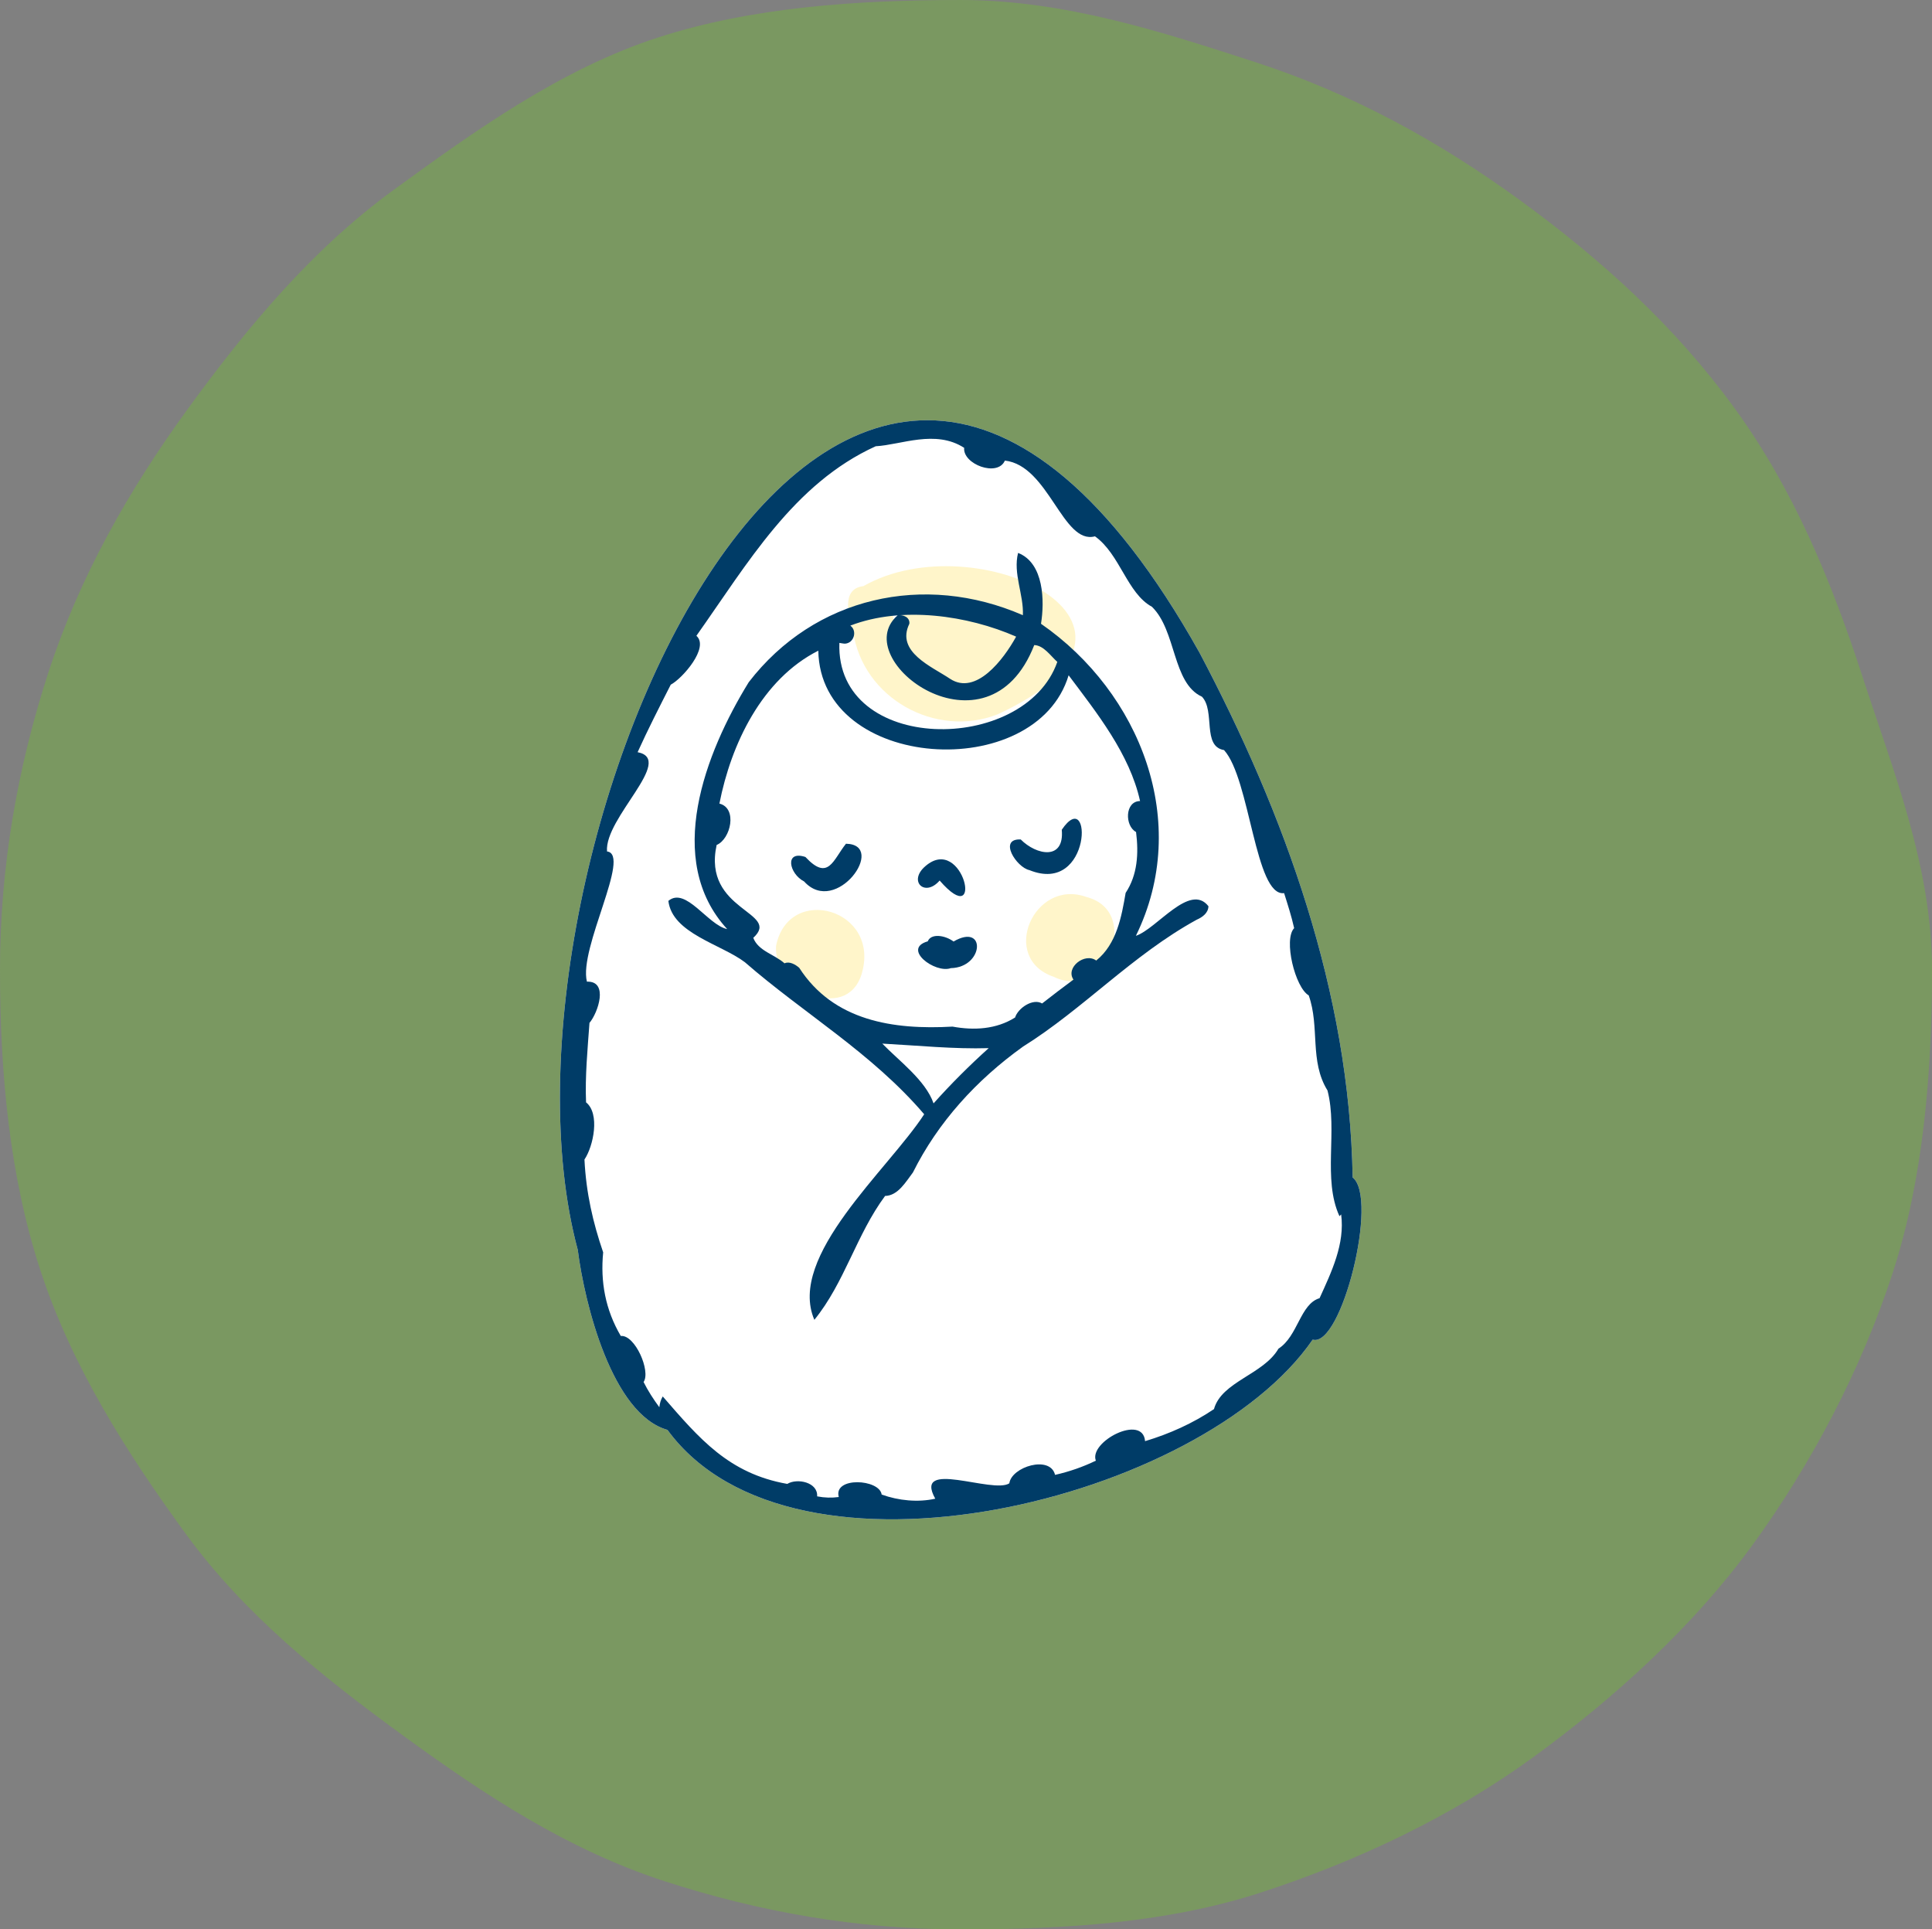 <svg xmlns="http://www.w3.org/2000/svg" viewBox="0 0 502.094 501.385"><rect x="0" y="0" width="502.094" height="501.385" fill="#808080" stroke="none"/><path d="m502.094 252.017c0 26.969-2.293 54.368-10.195 78.703-8.189 25.221-21.183 49.799-36.461 70.793-15.431 21.203-35.853 39.757-57.056 55.188-20.993 15.278-45.565 26.946-70.787 35.136-24.335 7.901-50.953 9.549-77.922 9.549s-52.624-4.614-76.959-12.515c-25.221-8.189-46.741-22.41-67.734-37.688-21.203-15.431-41.397-31.555-56.828-52.758-15.278-20.993-29.583-43.435-37.772-68.656-7.901-24.335-10.381-50.782-10.381-77.751s4.606-52.725 12.508-77.06c8.189-25.221 21.102-47.819 36.38-68.812 15.431-21.203 32.296-41.427 53.499-56.858 20.993-15.278 43.351-31.34 68.573-39.53 24.335-7.901 51.745-9.757 78.714-9.757s52.296 8.27 76.631 16.172c25.221 8.189 47.686 20.552 68.68 35.83 21.203 15.431 40.29 32.76 55.721 53.964 15.278 20.993 25.148 44.678 33.337 69.899 7.901 24.335 18.052 49.183 18.052 76.152z" fill="#7a9861"></path><path d="m150.15 324.796c1.801 14.093 8.919 42.728 23.311 46.787 32.711 44.684 138.966 18.327 167.678-23.452 7.483 2.176 17.188-36.8 10.392-42.144-.804-48.141-17.667-94.499-39.803-136.387-93.637-167.142-188.461 55.124-161.578 155.195h-0z" fill="#fff"></path><path d="m201.68 245.842c-.763 10.931 18.063 20.149 22.191 7.453 5.295-17.113-18.962-23.822-22.191-7.453z" fill="#fff5ca"></path><path d="m282.335 233.099c-13.658-4.925-22.731 15.956-8.441 20.763 13.328 6.552 23.027-16.98 8.441-20.763z" fill="#fff5ca"></path><path d="m224.369 152.325c-6.066.681-3.643 8.311-2.649 11.849 2.536 17.229 21.369 27.79 37.551 21.46 50.383-23.252-5.744-49.945-34.902-33.309h-0zm8.574 8.971c-.133.227-.265.455-.379.681-.379-.832-.51-1.76-.548-2.668.946-.246 1.759-.379 2.782-.587-.682.813-1.344 1.665-1.855 2.573zm27.065-2.309c-.55.189-1.079.398-1.59.625-.284-.341-.587-.644-.946-.909-.057-.227-.133-.436-.227-.644 1.164.158 2.334.398 3.482.682-.245.076-.491.151-.719.245z" fill="#fff5ca"></path><g fill="#003c67"><path d="m208.974 229.064c8.324 9.217 21.685-9.59 10.883-9.805-3.374 4.21-4.568 9.852-10.543 3.444-5.545-1.815-4.221 4.393-.34 6.361z"></path><path d="m267.515 226.116c16.386 6.642 16.391-22.27 8.421-10.487.742 8.069-6.6 6.623-10.672 2.518-5.908-.256-1.122 7.251 2.252 7.969v-0z"></path><path d="m244.196 228.822c11.809 13.615 6.211-12.222-3.671-3.765-4.637 3.936-.151 8.213 3.671 3.765z"></path><path d="m247.808 244.672c-2.181-1.634-5.843-2.195-6.702-.045-6.764 1.93 1.882 8.436 6.006 6.964 8.642-.212 9.193-11.876.697-6.918v-0z"></path><path d="m193.595 250.063c15.202 13.258 32.931 23.522 46.586 39.502-9.362 14.403-35.671 36.878-28.543 53.42 7.866-9.651 10.938-22.171 18.381-32.195 3.352-.055 5.396-3.689 7.232-6.093 6.502-13.044 16.483-24.021 28.598-32.705 15.706-9.803 28.478-23.844 45.16-32.988 1.456-.626 3.008-1.743 3.046-3.503-4.83-6.196-13.409 5.873-18.857 7.691 14.467-29.479 1.167-63.209-24.66-81.09.944-5.834.803-15.777-5.956-18.414-1.36 5.347 1.489 10.846 1.248 16.187-25.683-11.191-54.172-4.77-71.248 17.415-11.308 18.36-22.085 46.203-5.6 64.155-5.044-1.058-10.766-11.112-15.285-7.33 1.004 8.449 13.675 11.235 19.899 15.948l-0.0 0zm49.021 36.676c-2.053-5.994-9.109-11.157-13.324-15.537 9.303.499 18.605 1.454 27.653 1.179-5.028 4.532-9.821 9.306-14.329 14.358v-0zm-23.004-119.47c2.346-.151 3.236-3.331 1.381-4.693 13.372-5.159 30.521-2.659 43.082 2.869-3.279 5.963-10.425 15.365-17.153 10.968-4.712-3.18-14.176-6.965-10.599-14.309.227-1.684-1.684-2.479-3.066-2.176-13.194 11.603 23.474 38.691 35.525 7.709 2.457.084 4.25 2.81 5.996 4.374-8.473 24.153-57.662 24.003-56.638-4.936.486.057.985.199 1.472.194l0-0zm-33.368 52.314c3.672-1.533 5.47-9.577.719-10.751 3.025-15.454 11.032-32.33 25.701-39.739.526 31.298 56.565 34.646 65.053 6.393 7.279 9.713 15.864 20.421 18.567 32.684-3.975.038-4.013 6.454-1.042 8.044.712 5.615.372 11.163-2.707 15.822-1.053 6.126-2.321 13.297-7.646 17.583-2.934-2.165-8.06 1.819-5.915 4.948-2.747 2.03-5.461 4.1-8.148 6.205-2.401-1.424-6.282 1.219-7.021 3.648-4.902 3.085-10.694 3.388-16.258 2.366-15.402.879-30.945-1.476-39.84-15.276-.993-.877-2.559-1.766-3.827-1.169-2.597-2.333-6.816-3.189-8.117-6.626 7.422-6.763-13.304-6.885-9.52-24.131l0.0 0z"></path><path d="m150.15 324.796c1.801 14.093 8.919 42.728 23.311 46.787 32.711 44.684 138.966 18.327 167.678-23.452 7.483 2.176 17.188-36.8 10.392-42.144-.803-48.141-17.667-94.499-39.803-136.387-93.638-167.142-188.461 55.123-161.578 155.195h-0zm2.157-38.327c-.284-6.719.398-13.854.89-20.649 2.233-2.631 5.035-10.939-.663-10.712-2.198-8.633 11.619-33.081 5.223-33.841-.726-8.725 17.736-23.879 7.949-25.797 2.692-5.944 5.657-11.737 8.612-17.545 2.972-1.552 10.125-9.652 6.662-12.7 13.285-18.757 25.24-39.556 46.601-49.257 6.575-.352 15.508-4.427 22.992.411-.417 4.259 8.706 7.685 10.58 3.312 11.432 1.291 15.027 21.946 23.412 19.684 6.527 4.67 8.36 14.828 14.801 18.303 6.411 6.24 5.26 19.853 13.002 23.374 3.511 3.684-.015 12.908 5.735 13.87 6.774 7.405 8.087 38.184 15.614 37.171.965 3.067 1.874 5.849 2.613 9.104-2.826 2.935.247 15.443 3.783 17.469 2.932 8.238.14 17.067 4.884 24.719 2.712 10.515-1.333 22.961 3.105 32.667.171-.141.286-.313.44-.465 1.016 7.703-2.523 14.971-5.607 21.774-5.058 1.508-5.617 9.884-10.677 13.115-3.91 6.742-14.776 8.541-16.766 15.71-5.47 3.691-11.583 6.436-17.905 8.328-.587-7.174-14.65.132-12.794 5.072-3.274 1.59-6.889 2.858-10.599 3.691-1.25-5.186-11.3-2.12-11.886 2.195-4.295 2.822-25.085-6.47-19.248 3.994-4.448 1.004-9.559.512-13.93-1.078-.545-4.048-12.604-4.707-11.148.643-1.817.246-3.653.208-5.622-.171.246-3.672-5.186-4.807-7.759-3.236-15.232-2.69-22.844-11.774-32.364-22.731-.517.839-.775 1.814-.885 2.806-1.532-2.071-2.97-4.295-4.094-6.553 1.931-2.819-2.252-12.358-5.923-11.961-4.008-6.817-5.332-14.136-4.579-21.729-2.653-7.745-4.431-15.409-4.864-24.132 2.348-3.475 4.085-11.935.414-14.857l0.0 0z"></path></g></svg>